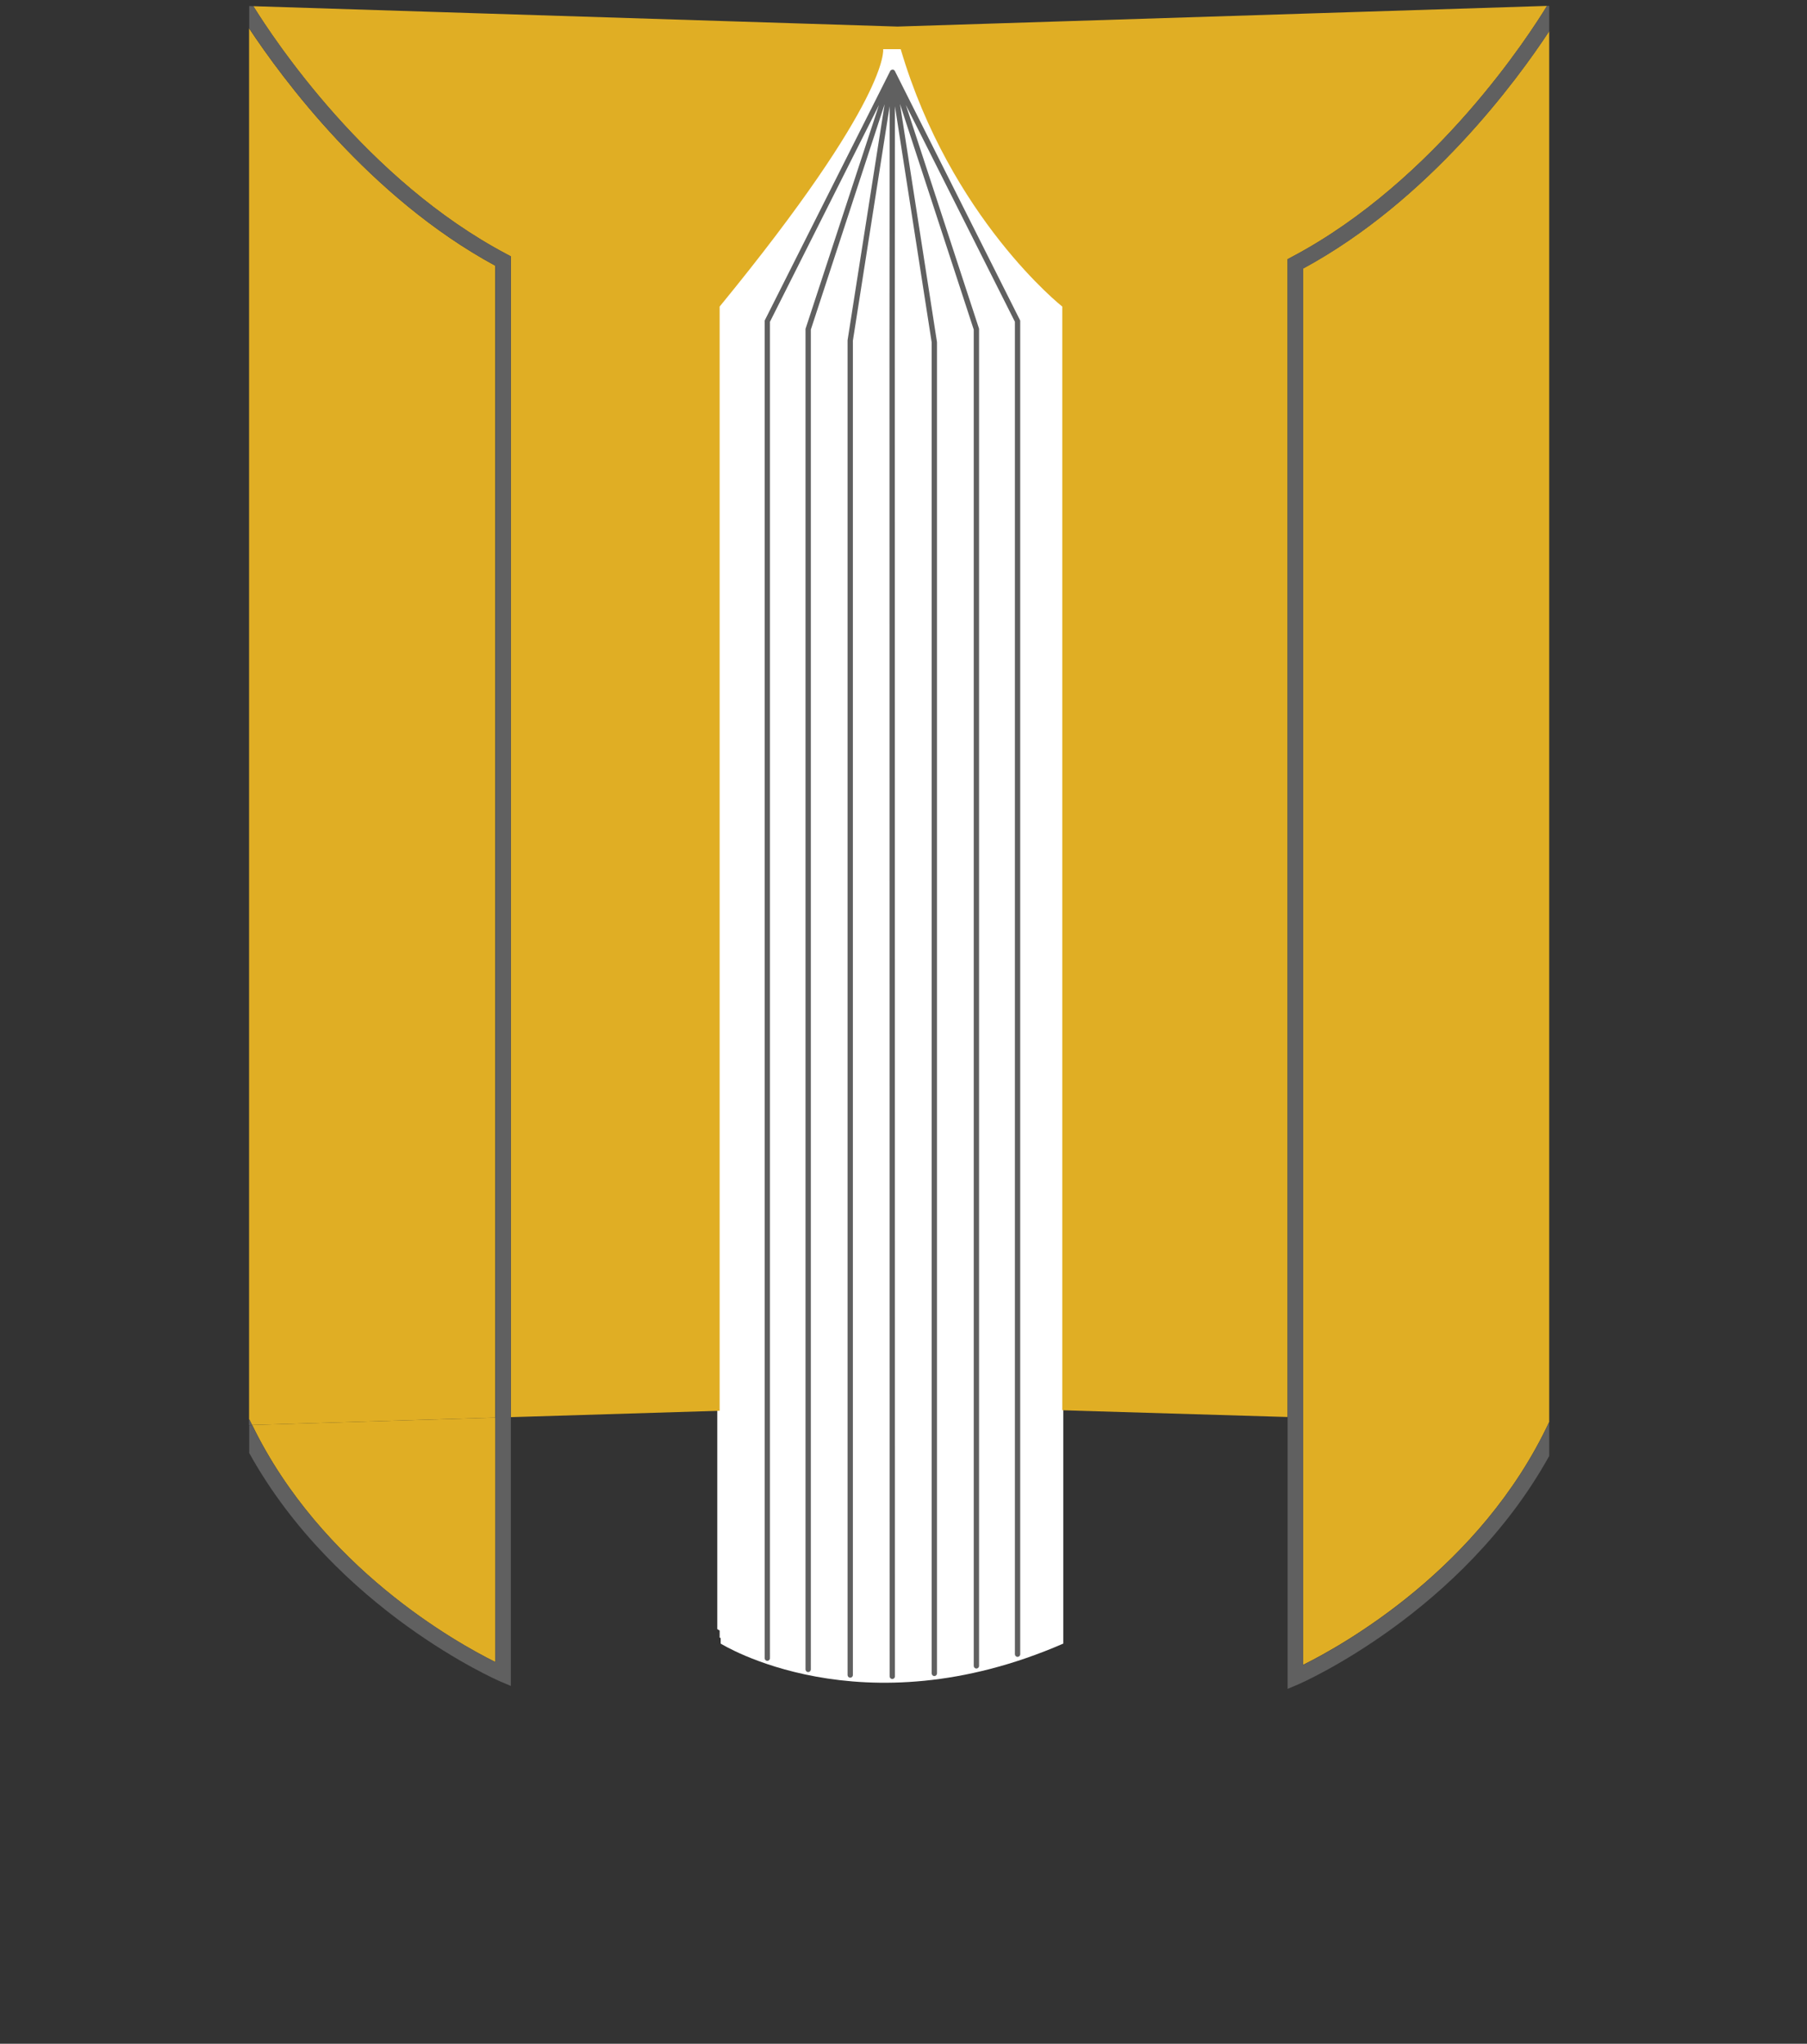<?xml version="1.0" encoding="utf-8"?>
<!-- Generator: Adobe Illustrator 23.0.3, SVG Export Plug-In . SVG Version: 6.00 Build 0)  -->
<svg version="1.1" id="Ebene_1" xmlns="http://www.w3.org/2000/svg" xmlns:xlink="http://www.w3.org/1999/xlink" x="0px" y="0px"
	 viewBox="0 0 122.46 138.46" style="enable-background:new 0 0 122.46 138.46;" xml:space="preserve">
<rect x="0" y="0" width="122.46" height="138.46" fill="#333333" stroke="none"/>
<style type="text/css">
	.st0{fill:none;stroke:#606060;stroke-width:4.5;stroke-miterlimit:10;}
	.st1{fill:none;stroke:#606060;stroke-width:1.6;stroke-linecap:round;stroke-miterlimit:10;}
	.st2{fill:#FFFFFF;}
	.st3{fill:#E0AE24;}
	.st4{fill:#606060;}
</style>
<path class="st0" d="M71.83,20.2"/>
<path class="st0" d="M48.6,20.2"/>
<path class="st1" d="M60.31,4.32"/>
<path class="st1" d="M60.31,4.32"/>
<path class="st2" d="M59.69,2.76c0,0,0.53,3.27-11.08,17.44c0,12.62,0,90.17,0,90.17s9.5,5.97,23.22,0c0-13.54,0-90.17,0-90.17
	s-7.57-5.97-10.95-17.44H59.69z"/>
<path class="st0" d="M72.07,21.18"/>
<path class="st0" d="M48.84,21.18"/>
<path class="st2" d="M59.92,3.74c0,0,0.53,3.27-11.08,17.44c0,12.62,0,90.17,0,90.17s9.5,5.97,23.22,0c0-13.54,0-90.17,0-90.17
	s-7.57-5.97-10.95-17.44H59.92z"/>
<g>
	<path class="st3" d="M88.31,18.19v94.6c2.68-1.33,12.03-6.53,16.67-16.44l0.01,0.01V2.11C102.81,5.43,96.85,13.57,88.31,18.19z"/>
	<path class="st3" d="M87.54,17.41c9.82-5.19,16.23-15.25,17.3-17.01L60.82,1.8L17.17,0.42c1.38,2.23,7.68,11.79,17.17,16.8
		l0.28,0.15V95.8v0.21l26.2-0.8L87.26,96V17.56L87.54,17.41z"/>
	<path class="st4" d="M104.84,0.4c-1.07,1.76-7.48,11.82-17.3,17.01l-0.28,0.15V96v18.42l0.73-0.31c0.12-0.05,11.08-4.81,17-15.47
		v-1.11v-1.16l-0.01-0.01c-4.64,9.91-14,15.12-16.67,16.44v-94.6c8.54-4.62,14.5-12.77,16.68-16.08V1.15V0.4L104.84,0.4z"/>
	<path class="st3" d="M33.57,112.6V96.04l-16.48,0.5C21.79,106.2,30.92,111.29,33.57,112.6z"/>
	<path class="st3" d="M16.88,1.92v94.24l0.01-0.01c0.06,0.13,0.13,0.26,0.19,0.39l16.48-0.5V18C25.03,13.38,19.07,5.23,16.88,1.92z"
		/>
	<path class="st4" d="M16.89,96.15l-0.01,0.01v0.39l0.2-0.01C17.02,96.41,16.96,96.29,16.89,96.15z"/>
	<path class="st4" d="M34.62,17.37l-0.28-0.15C24.85,12.2,18.55,2.64,17.17,0.42l-0.28-0.01v0.55v0.96
		C19.07,5.23,25.03,13.38,33.57,18v78.05v16.55c-2.64-1.31-11.78-6.4-16.48-16.05l-0.2,0.01v0.77v1.11
		c5.92,10.67,16.89,15.42,17,15.47l0.73,0.31V17.37z"/>
</g>
<path class="st2" d="M59.85,3.33c0,0,0.53,3.27-11.08,17.44c0,12.62,0,90.17,0,90.17s9.5,5.97,23.22,0c0-13.54,0-90.17,0-90.17
	S64.42,14.8,61.04,3.33H59.85z"/>
<path class="st0" d="M71.99,20.77"/>
<path class="st0" d="M48.77,20.77"/>
<path class="st4" d="M60.64,4.8C60.63,4.8,60.63,4.8,60.64,4.8C60.63,4.8,60.63,4.8,60.64,4.8c-0.01-0.01-0.01-0.01-0.01-0.01
	c0,0-0.01-0.01-0.01-0.01c-0.01-0.01-0.01-0.01-0.02-0.02c0,0,0-0.01-0.01-0.01c0,0-0.01,0-0.01-0.01c0,0-0.01-0.01-0.01-0.01
	c-0.01,0-0.02-0.01-0.03-0.01c0,0,0,0,0,0c0,0,0,0,0,0c0,0-0.01,0-0.01,0c0,0,0,0,0,0c0,0-0.01,0-0.01,0c0,0,0,0,0,0
	c-0.01,0-0.02,0-0.03,0c0,0,0,0,0,0c0,0-0.01,0-0.01,0c0,0-0.01,0-0.01,0c0,0,0,0,0,0c0,0,0,0,0,0c-0.01,0-0.01,0-0.02,0
	c0,0-0.01,0-0.01,0c-0.01,0-0.01,0.01-0.01,0.01c-0.01,0-0.01,0.01-0.02,0.01c0,0,0,0-0.01,0c0,0-0.01,0-0.01,0.01
	c0,0-0.01,0-0.01,0c0,0-0.01,0.01-0.01,0.01c0,0,0,0,0,0c0,0-0.01,0-0.01,0.01c0,0,0,0.01-0.01,0.01c0,0,0,0.01-0.01,0.01
	c0,0,0,0.01-0.01,0.01c0,0,0,0,0,0.01c0,0,0,0,0,0l-8.49,16.87l-0.02,0.04v90.62c0,0.1,0.08,0.18,0.18,0.18
	c0.1,0,0.18-0.08,0.18-0.18V21.8l7.39-14.69L54.6,22.25l-0.01,0.03v90.82c0,0.1,0.08,0.18,0.18,0.18c0.1,0,0.18-0.08,0.18-0.18
	V22.33l5-15.27l-2.51,15.99v90.43c0,0.1,0.08,0.18,0.18,0.18s0.18-0.08,0.18-0.18l0-90.4L60.29,7.2l-0.01,16l0.01,90.37
	c0,0.1,0.08,0.18,0.18,0.18s0.18-0.08,0.18-0.18l-0.01-90.37l0.01-16l2.49,16v90.17c0,0.1,0.08,0.18,0.18,0.18
	c0.1,0,0.18-0.08,0.18-0.18l0-90.19L60.99,7.04l5,15.29l0,90.53c0,0.1,0.08,0.18,0.18,0.18c0.1,0,0.18-0.08,0.18-0.18l0-90.59
	L61.39,7.11l7.39,14.69v90.27c0,0.1,0.08,0.18,0.18,0.18c0.1,0,0.18-0.08,0.18-0.18V21.72L60.64,4.8z"/>
</svg>
